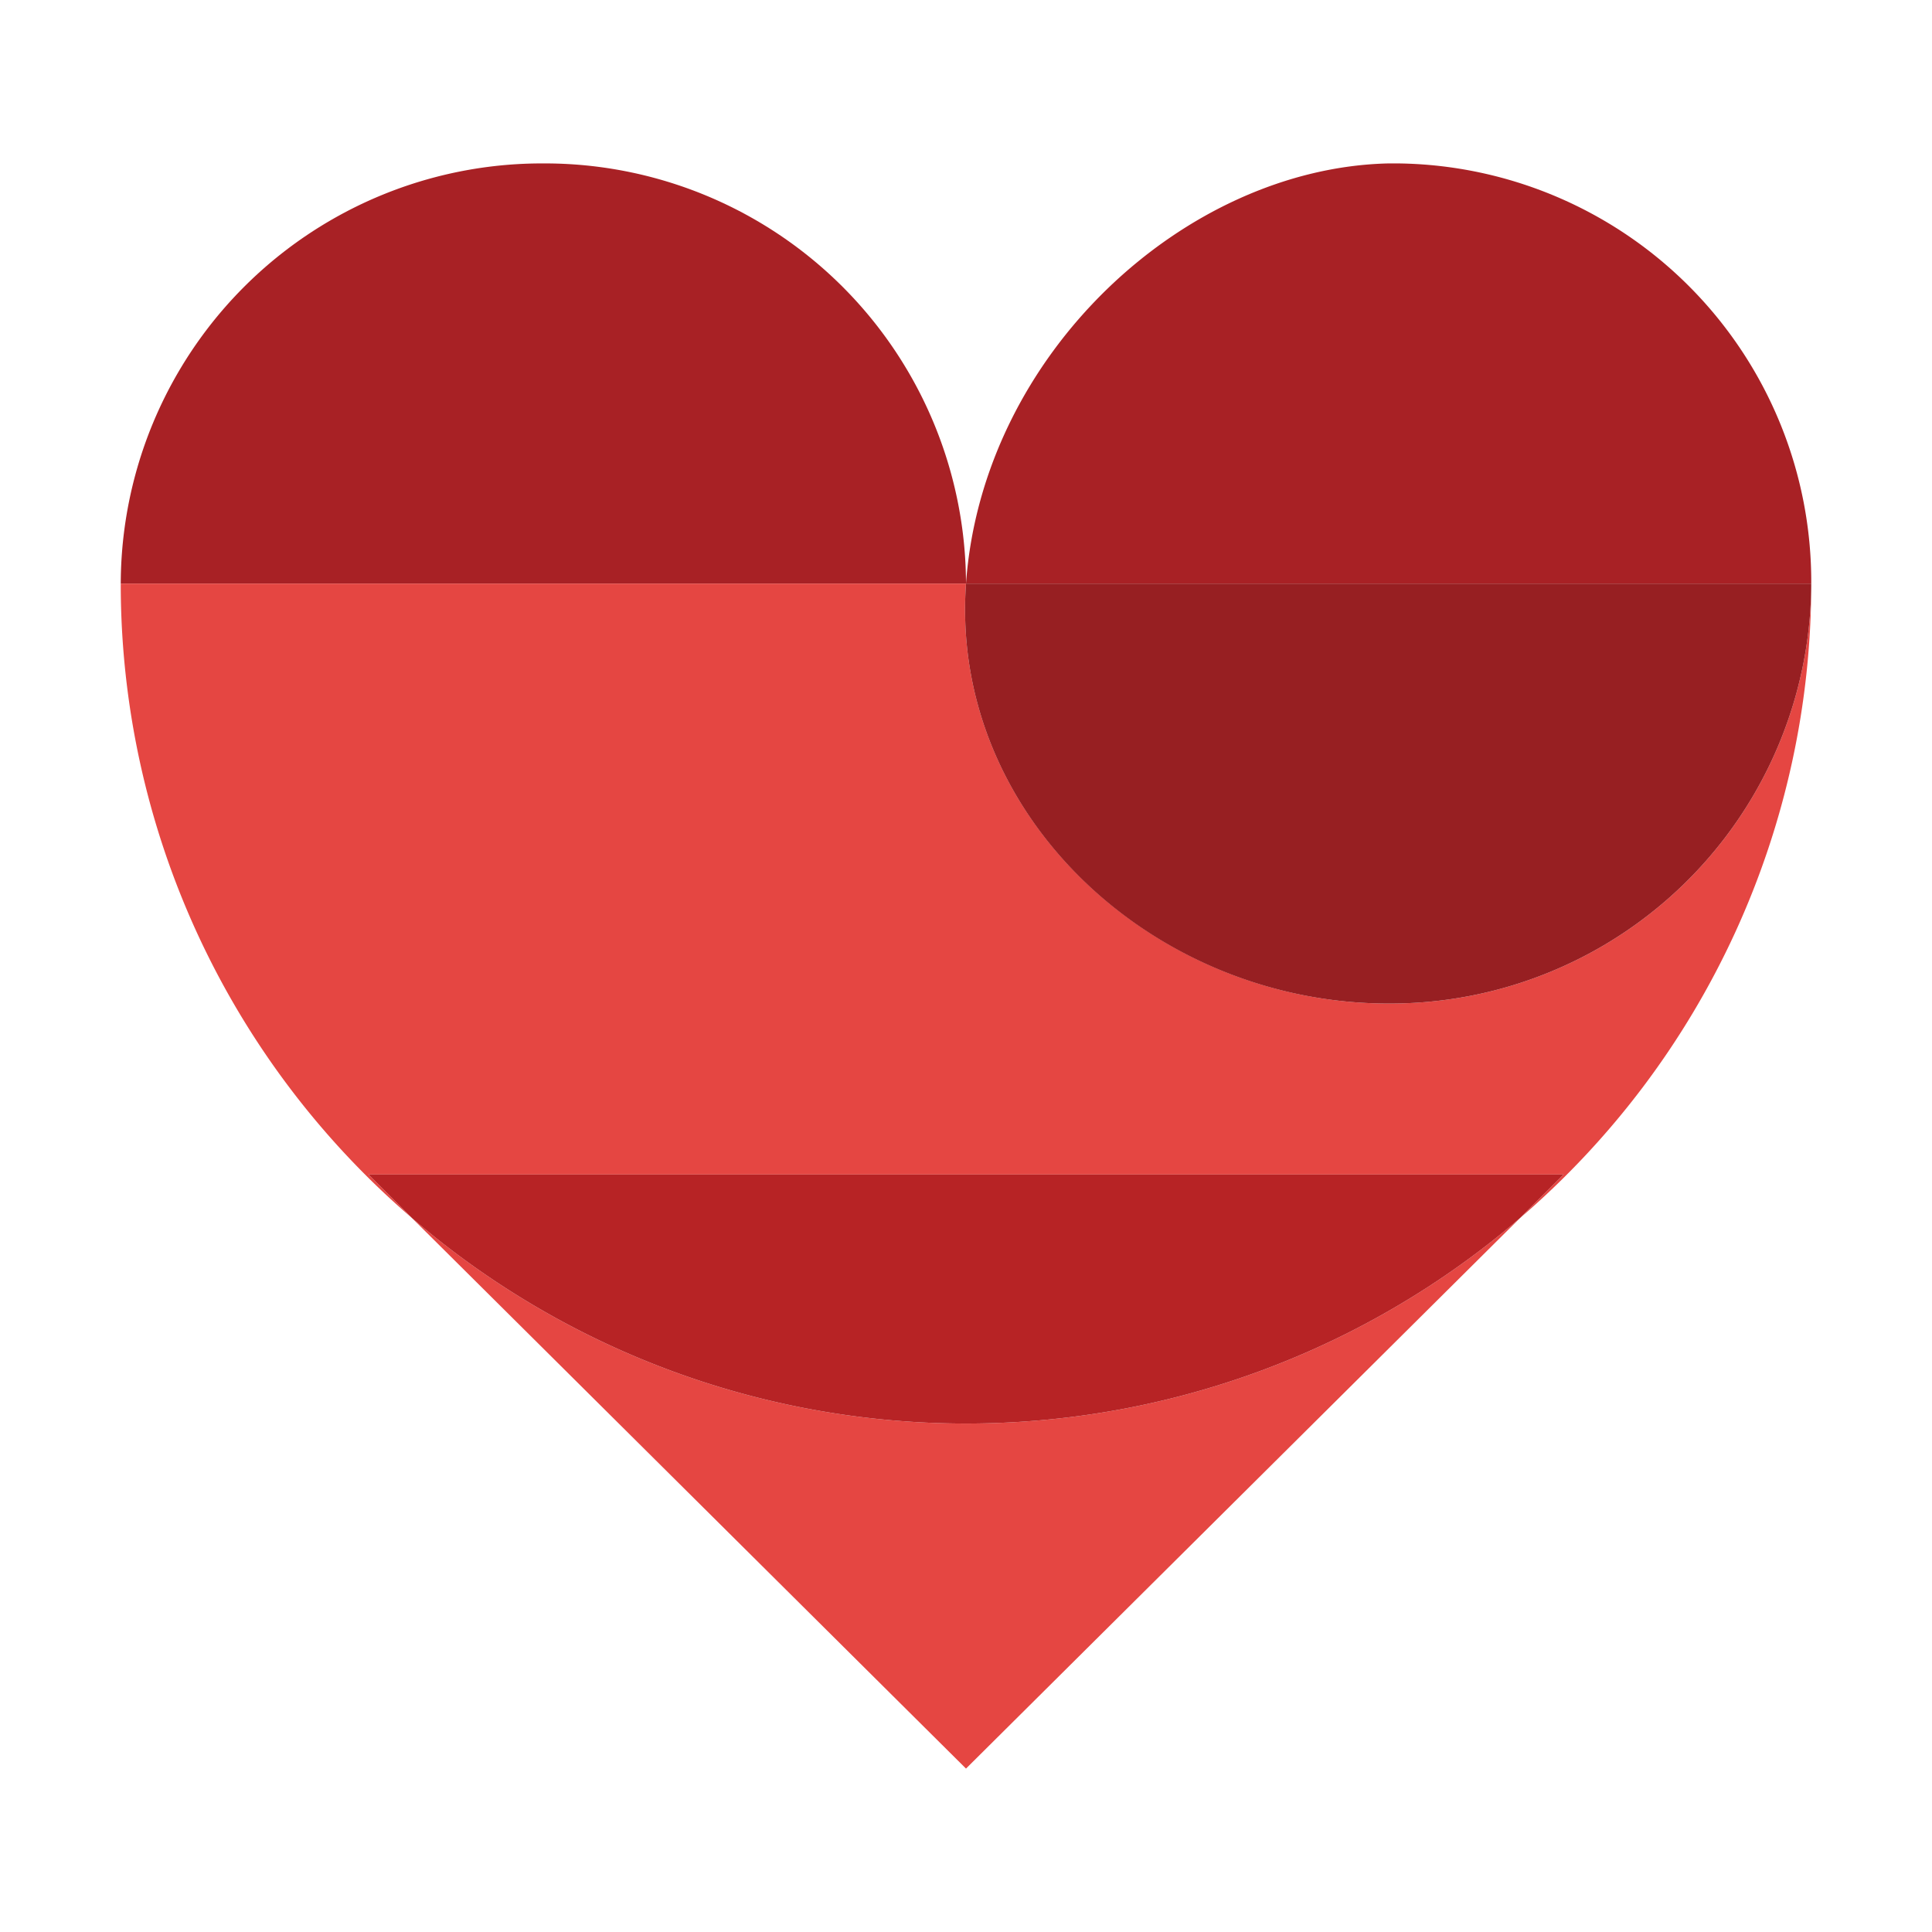 <?xml version="1.0" encoding="UTF-8"?> <svg xmlns="http://www.w3.org/2000/svg" xmlns:xlink="http://www.w3.org/1999/xlink" viewBox="0 0 72 72"><defs><style>.cls-1{fill:none;}.cls-2{isolation:isolate;}.cls-3{clip-path:url(#clip-path);}.cls-4{fill:#e54642;mix-blend-mode:multiply;}.cls-5{fill:#a82125;}.cls-6{fill:#b72325;}.cls-7{fill:#971f22;}</style><clipPath id="clip-path"><rect class="cls-1" x="4.5" y="6.09" width="63" height="59.82"></rect></clipPath></defs><g class="cls-2"><g id="Layer_1" data-name="Layer 1"><g class="cls-3"><path class="cls-4" d="M56.65,45.39a31.66,31.66,0,0,1-41.3,0L36,65.91Z"></path><path class="cls-5" d="M20.25,6.09A15.7,15.7,0,0,0,4.5,21.75H36A15.7,15.7,0,0,0,20.25,6.09"></path><path class="cls-4" d="M67.5,21.75h0A15.7,15.7,0,0,1,51.75,37.4c-8.7,0-16.36-7-15.75-15.65H4.5A31.14,31.14,0,0,0,15.35,45.39l-1.62-1.62H58.27l-1.62,1.62A31.14,31.14,0,0,0,67.5,21.75"></path><path class="cls-6" d="M58.27,43.77H13.73l1.62,1.62a31.66,31.66,0,0,0,41.3,0Z"></path><path class="cls-5" d="M52.09,6.09h-.34c-7.59.17-15.14,7.1-15.75,15.66H67.5A15.59,15.59,0,0,0,52.09,6.09"></path><path class="cls-7" d="M67.5,21.75H36c-.61,8.62,7,15.65,15.75,15.65A15.7,15.7,0,0,0,67.5,21.75"></path></g></g></g></svg> 
